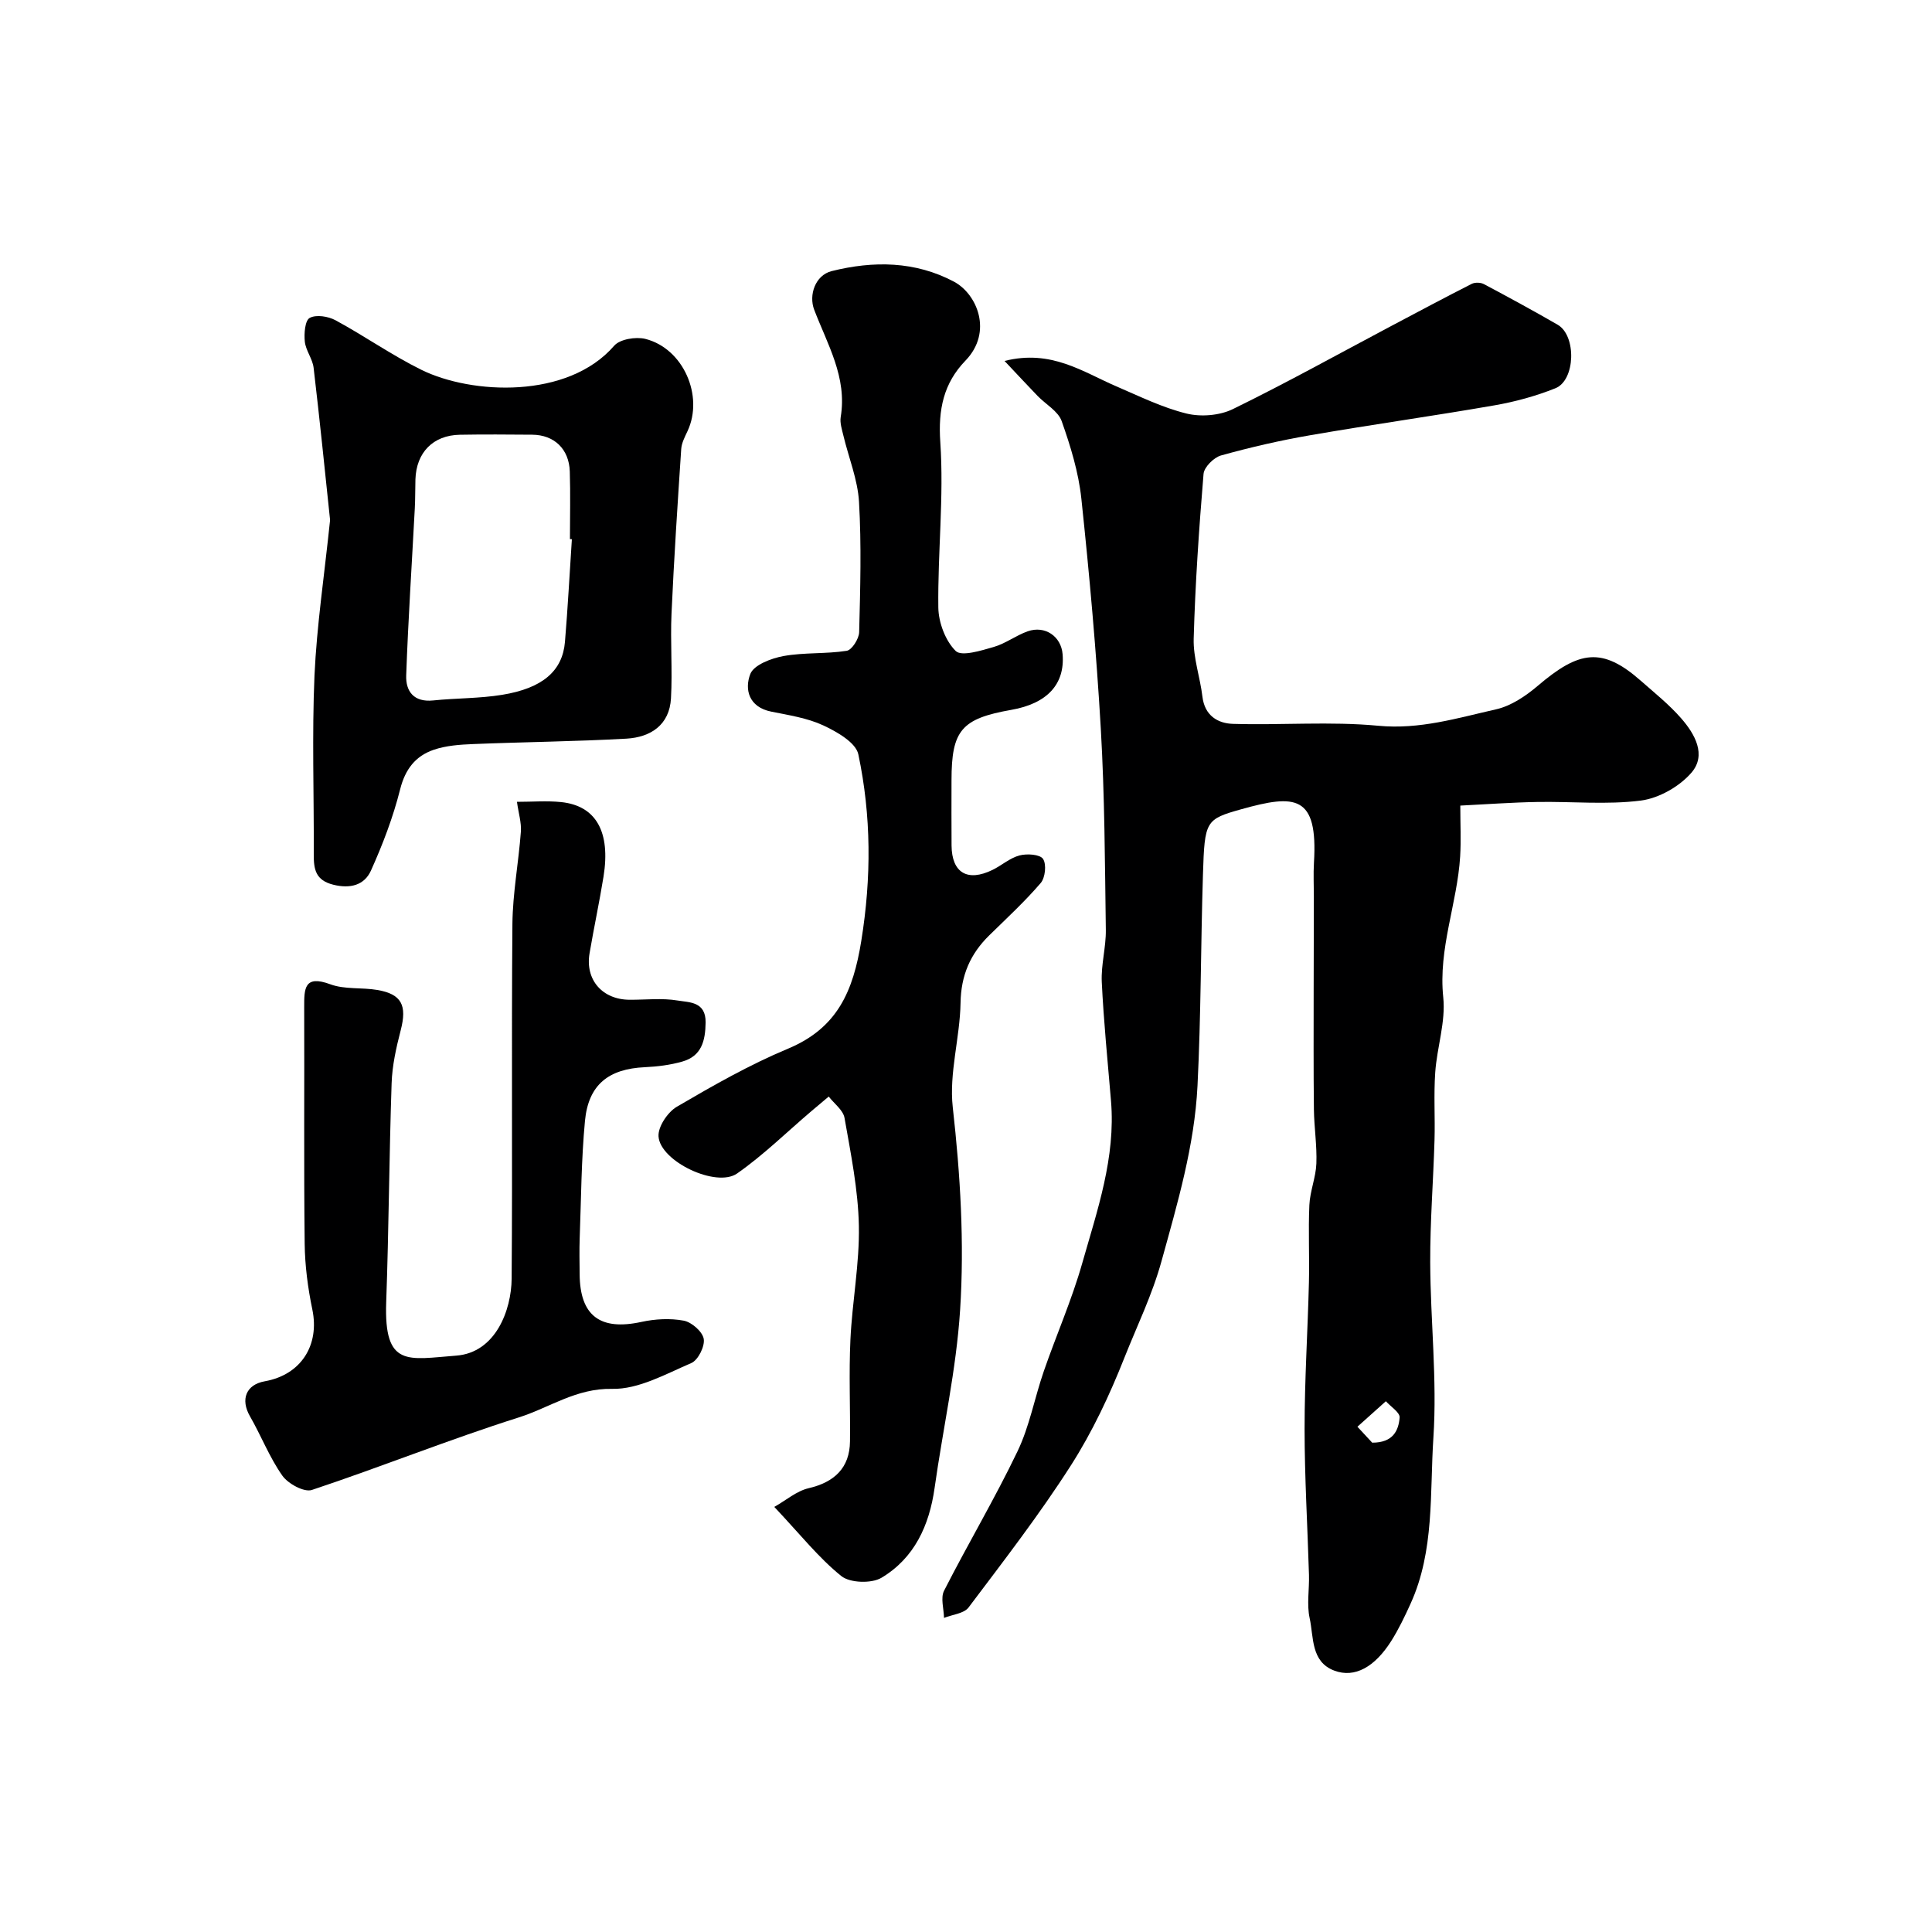 <svg enable-background="new 0 0 400 400" viewBox="0 0 400 400" xmlns="http://www.w3.org/2000/svg"><g fill="#000001"><path d="m207.98 74.73c9.69-2.44 16.19 2.27 23.17 5.27 4.77 2.05 9.51 4.39 14.51 5.62 2.98.73 6.85.42 9.59-.92 11.09-5.42 21.89-11.43 32.8-17.21 5.54-2.93 11.06-5.88 16.65-8.72.68-.34 1.86-.31 2.54.06 5.13 2.73 10.24 5.5 15.27 8.41 3.9 2.26 3.68 11.46-.47 13.14-4.03 1.62-8.32 2.79-12.61 3.54-12.69 2.21-25.46 3.99-38.16 6.19-6.22 1.07-12.4 2.5-18.48 4.19-1.49.42-3.5 2.42-3.61 3.83-.94 11.34-1.72 22.71-2.04 34.09-.11 3.99 1.33 7.99 1.81 12.02.46 3.9 3.16 5.54 6.35 5.63 10.02.3 20.11-.55 30.05.39 8.59.82 16.4-1.6 24.39-3.4 3.11-.7 6.16-2.76 8.65-4.88 8.56-7.3 13.33-8.08 21.34-1.02 2.85 2.51 5.85 4.91 8.33 7.75 2.84 3.24 5.31 7.59 2.13 11.27-2.48 2.87-6.74 5.29-10.48 5.77-7.05.9-14.3.16-21.46.29-5.24.09-10.48.48-15.91.75 0 3.88.17 7.21-.03 10.51-.6 9.78-4.56 19.07-3.5 29.19.53 5.06-1.3 10.33-1.66 15.53-.33 4.67-.01 9.38-.15 14.07-.25 8.43-.92 16.85-.89 25.28.05 12.09 1.45 24.24.66 36.26-.76 11.5.26 23.42-4.72 34.38-1.2 2.65-2.47 5.3-4.02 7.76-3.4 5.36-7.53 7.7-11.76 6.12-4.9-1.82-4.26-6.93-5.12-10.86-.63-2.86-.05-5.97-.14-8.97-.3-10.1-.91-20.2-.91-30.29s.65-20.19.9-30.29c.13-5.33-.15-10.67.09-15.99.13-2.88 1.34-5.71 1.45-8.58.14-3.73-.46-7.48-.51-11.22-.1-8.36-.05-16.72-.05-25.09 0-6.33.03-12.66.04-18.99 0-2.33-.12-4.67.02-7 .86-14.06-3.87-14.19-14.99-11.08-7.47 2.09-7.64 2.39-7.99 13.49-.46 14.59-.4 29.21-1.13 43.78-.62 12.42-4.13 24.28-7.44 36.27-1.95 7.07-5.07 13.41-7.69 20.02-3.05 7.71-6.63 15.35-11.09 22.32-6.5 10.16-13.91 19.75-21.18 29.4-.96 1.27-3.35 1.46-5.08 2.16-.04-1.9-.75-4.14.01-5.63 4.93-9.69 10.51-19.06 15.2-28.85 2.5-5.2 3.54-11.09 5.45-16.6 2.58-7.47 5.8-14.76 7.95-22.34 3.12-10.97 6.95-21.89 5.96-33.63-.69-8.2-1.51-16.39-1.91-24.6-.17-3.57.89-7.2.84-10.79-.19-13.89-.24-27.8-1.04-41.66-.92-15.91-2.35-31.81-4.03-47.66-.58-5.44-2.24-10.84-4.07-16.02-.73-2.06-3.29-3.47-4.98-5.21-2.12-2.2-4.18-4.42-6.85-7.25zm76.12 223.96c4.39.01 5.46-2.59 5.68-5.2.09-1.04-1.84-2.25-2.85-3.38-1.96 1.76-3.93 3.52-5.89 5.28 1.02 1.1 2.04 2.2 3.06 3.3z"/><path d="m160.31 311.99c2.43-1.37 4.61-3.29 7.1-3.87 5.4-1.25 8.51-4.27 8.57-9.68.08-7.03-.24-14.07.09-21.08.37-7.87 1.9-15.74 1.75-23.58-.15-7.46-1.67-14.92-2.97-22.32-.28-1.62-2.14-2.96-3.27-4.43-1.2 1.01-2.4 2-3.59 3.02-5.1 4.34-9.91 9.08-15.37 12.9-4.31 3.03-15.94-2.5-16.28-7.67-.13-2.01 1.9-5.03 3.79-6.14 7.47-4.37 15.05-8.7 23.01-12.02 10.25-4.28 13.5-11.89 15.18-22.32 2.11-13.09 2.08-25.88-.61-38.62-.52-2.45-4.44-4.68-7.27-6-3.32-1.54-7.13-2.11-10.78-2.85-4.63-.93-5.55-4.6-4.32-7.78.73-1.89 4.35-3.26 6.87-3.72 4.29-.78 8.78-.41 13.1-1.09 1.07-.17 2.54-2.5 2.57-3.86.23-8.99.49-18.01-.03-26.97-.27-4.62-2.14-9.14-3.23-13.71-.3-1.27-.76-2.63-.56-3.86 1.37-8.23-2.77-15.07-5.5-22.24-1.14-2.99.21-7.11 3.62-7.97 8.64-2.16 17.32-2.08 25.35 2.2 4.74 2.53 8.09 10.39 2.37 16.32-4.53 4.69-5.69 10.09-5.22 16.9.77 11.35-.55 22.82-.41 34.23.04 3.1 1.47 6.9 3.6 9 1.21 1.19 5.26-.08 7.86-.83 2.45-.7 4.6-2.38 7.03-3.24 3.6-1.27 6.94 1.04 7.24 4.73.51 6.21-3.19 10.23-10.63 11.53-10.32 1.82-12.37 4.23-12.37 14.6 0 4.5-.03 8.99.01 13.49.05 5.65 3.29 7.58 8.49 5.04 1.9-.93 3.59-2.47 5.58-2.99 1.54-.41 4.24-.23 4.87.72.75 1.12.46 3.9-.49 5-3.29 3.83-7.03 7.28-10.65 10.83-3.93 3.85-5.85 8.29-5.94 13.99-.12 7.22-2.4 14.55-1.61 21.6 1.57 14 2.42 28.02 1.52 41.97-.79 12.34-3.55 24.54-5.28 36.83-1.1 7.8-4.19 14.54-11 18.61-2.06 1.23-6.51 1.09-8.31-.35-4.67-3.75-8.48-8.59-13.88-14.32z"/><path d="m107.03 166.01c3.18 0 6.18-.25 9.12.05 7.25.74 10.3 6.15 8.8 15.45-.86 5.31-1.99 10.57-2.89 15.87-.93 5.48 2.65 9.58 8.29 9.61 3.33.02 6.73-.39 9.97.16 2.39.4 5.82.19 5.77 4.54-.05 3.84-.85 6.97-4.84 8.1-2.49.71-5.14 1.04-7.73 1.16-7.52.34-11.7 3.62-12.41 11.13-.76 8.05-.79 16.17-1.09 24.26-.09 2.5-.03 5-.01 7.5.07 8.6 4.27 11.7 12.78 9.85 2.84-.62 5.96-.79 8.78-.26 1.64.31 3.87 2.27 4.13 3.77.26 1.54-1.16 4.39-2.56 5-5.31 2.28-10.95 5.47-16.4 5.35-7.46-.16-12.99 3.91-19.35 5.92-14.41 4.56-28.47 10.24-42.82 15.01-1.6.53-4.94-1.29-6.12-2.97-2.67-3.79-4.37-8.24-6.7-12.29-2-3.48-.82-6.55 3.07-7.24 7.5-1.33 11.38-7.47 9.85-14.84-.93-4.47-1.54-9.1-1.59-13.66-.19-16.32-.04-32.65-.1-48.97-.01-3.83 0-6.73 5.42-4.72 2.97 1.1 6.49.62 9.71 1.17 5.07.86 6.19 3.2 4.85 8.35-.93 3.59-1.76 7.3-1.88 10.98-.51 15.09-.58 30.19-1.12 45.28-.49 13.66 4.52 11.85 14.49 11.1 8.2-.62 11.43-9.48 11.48-15.93.19-24.49-.05-48.98.16-73.46.06-6.36 1.28-12.71 1.75-19.08.14-1.87-.48-3.81-.81-6.19z"/><path d="m68.34 107.67c-1.02-9.66-2.12-20.6-3.41-31.53-.22-1.85-1.62-3.56-1.82-5.4-.18-1.67.03-4.39 1.01-4.92 1.34-.73 3.84-.33 5.35.49 6.02 3.26 11.66 7.24 17.78 10.26 10.41 5.12 30.3 6.1 39.91-4.99 1.18-1.36 4.47-1.9 6.43-1.42 7.88 1.96 12.18 11.83 8.74 19.13-.55 1.17-1.2 2.41-1.29 3.66-.75 11.35-1.5 22.71-2.01 34.08-.26 5.84.21 11.71-.11 17.54-.3 5.53-4.22 8.07-9.22 8.36-10.57.59-21.17.69-31.74 1.12-2.76.11-5.63.31-8.21 1.2-3.74 1.29-5.87 4.03-6.91 8.19-1.45 5.76-3.6 11.39-6.04 16.81-1.35 2.99-4.24 3.81-7.8 2.92-3.69-.92-4.05-3.21-4.04-6.27.06-12.34-.38-24.71.15-37.03.47-10.31 2.02-20.57 3.23-32.2zm50.06 3.97c-.13-.01-.27-.02-.4-.03 0-4.66.12-9.33-.03-13.99-.15-4.67-3.24-7.59-7.79-7.62-5-.04-9.99-.08-14.99.01-5.53.11-9 3.67-9.18 9.24-.06 1.99-.02 3.99-.13 5.99-.61 11.53-1.37 23.06-1.78 34.59-.12 3.3 1.58 5.6 5.57 5.19 4.75-.49 9.57-.4 14.26-1.16 8.42-1.36 12.54-4.96 13.04-10.98.59-7.07.96-14.16 1.43-21.24z"/></g></svg>